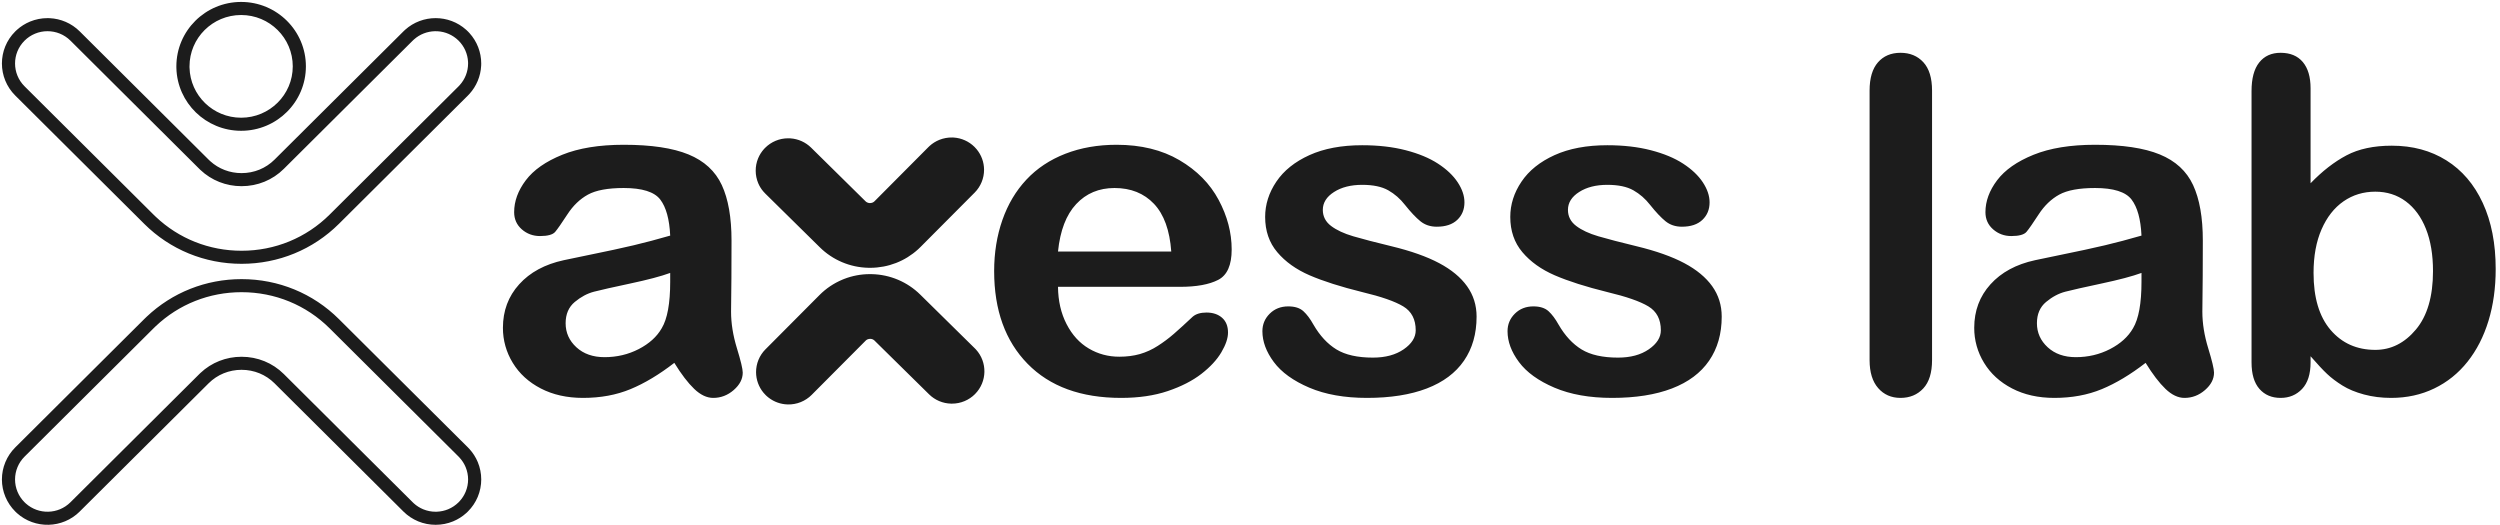 <svg xmlns="http://www.w3.org/2000/svg" fill="none" viewBox="0 0 200 42" height="42" width="200">
<g clip-path="url(#clip0_699_9355)">
<path fill="#1C1C1C" d="M19.326 22.33C22.274 22.33 25.044 23.467 27.119 25.533L37.431 35.791L37.555 35.92C37.835 36.228 38.061 36.582 38.222 36.967C38.405 37.407 38.499 37.88 38.499 38.356C38.499 38.832 38.405 39.304 38.222 39.745C38.038 40.185 37.769 40.585 37.431 40.921L37.301 41.044C36.991 41.324 36.635 41.549 36.248 41.709C35.806 41.891 35.331 41.984 34.852 41.984H34.851C34.372 41.984 33.898 41.891 33.456 41.709C33.013 41.526 32.611 41.258 32.272 40.92L21.962 30.664C21.264 29.97 20.33 29.585 19.326 29.585C18.322 29.585 17.389 29.969 16.69 30.663L6.379 40.92L6.38 40.921C5.001 42.294 2.789 42.337 1.357 41.05L1.222 40.921C0.538 40.241 0.153 39.318 0.153 38.356C0.153 37.394 0.538 36.471 1.222 35.791L11.533 25.532L11.73 25.341C13.782 23.397 16.471 22.33 19.326 22.33ZM19.326 23.375C16.739 23.375 14.311 24.34 12.455 26.098L12.277 26.271L1.965 36.53C1.478 37.014 1.204 37.671 1.204 38.356C1.204 39.041 1.478 39.698 1.965 40.182L2.062 40.274C3.081 41.19 4.654 41.159 5.636 40.182L15.947 29.923L16.033 29.84C16.921 29.001 18.087 28.541 19.326 28.541C20.605 28.541 21.808 29.031 22.705 29.923L33.017 40.182L33.109 40.27C33.329 40.469 33.582 40.629 33.857 40.743C34.172 40.872 34.51 40.94 34.851 40.939H34.852L34.98 40.935C35.277 40.921 35.57 40.856 35.846 40.743C36.16 40.613 36.447 40.422 36.688 40.182L36.775 40.09C36.975 39.871 37.136 39.618 37.25 39.344C37.38 39.031 37.448 38.695 37.448 38.356C37.448 38.017 37.38 37.681 37.25 37.368C37.136 37.094 36.975 36.842 36.775 36.623L36.688 36.53L26.376 26.272C24.499 24.403 21.997 23.375 19.326 23.375ZM69.739 21.932H69.745C71.201 21.963 72.588 22.55 73.622 23.57L77.983 27.865L78.076 27.96C79.002 28.971 78.979 30.541 78.003 31.523V31.524C77.763 31.767 77.476 31.959 77.16 32.091C76.844 32.223 76.505 32.291 76.163 32.291H76.093C75.428 32.278 74.794 32.009 74.323 31.543L69.962 27.248L69.927 27.216C69.843 27.148 69.739 27.11 69.63 27.107C69.454 27.109 69.336 27.167 69.253 27.25V27.252L64.934 31.589V31.59C64.684 31.84 64.386 32.037 64.058 32.169C63.73 32.3 63.378 32.364 63.024 32.356L62.793 32.34C62.255 32.281 61.749 32.055 61.346 31.694L61.255 31.608L61.081 31.419C60.7 30.96 60.488 30.382 60.485 29.782C60.482 29.096 60.751 28.436 61.235 27.948H61.236L65.555 23.609C66.081 23.078 66.708 22.657 67.399 22.369L67.529 22.316C68.183 22.062 68.879 21.931 69.582 21.93H69.587L69.739 21.932ZM49.9 11.582C52.097 11.582 53.823 11.839 55.08 12.356C56.337 12.872 57.225 13.688 57.744 14.805C58.263 15.922 58.522 17.403 58.522 19.248C58.522 20.414 58.519 21.404 58.513 22.217C58.506 23.031 58.497 23.935 58.485 24.93C58.485 25.865 58.641 26.84 58.952 27.853C59.263 28.867 59.419 29.519 59.419 29.811C59.419 30.321 59.178 30.786 58.696 31.205C58.214 31.623 57.668 31.832 57.058 31.832C56.545 31.832 56.039 31.592 55.538 31.113C55.037 30.633 54.506 29.938 53.945 29.028C52.737 29.963 51.568 30.664 50.439 31.131C49.311 31.598 48.044 31.832 46.642 31.832C45.36 31.832 44.233 31.58 43.264 31.077C42.293 30.573 41.546 29.89 41.022 29.028C40.502 28.184 40.229 27.213 40.234 26.223C40.234 24.863 40.667 23.704 41.534 22.745C42.4 21.786 43.59 21.143 45.103 20.815C45.421 20.742 46.208 20.578 47.465 20.323C48.545 20.106 49.623 19.872 50.696 19.622C51.593 19.409 52.566 19.152 53.616 18.848C53.555 17.537 53.289 16.575 52.819 15.961C52.35 15.349 51.376 15.042 49.9 15.041C48.631 15.041 47.676 15.218 47.035 15.57C46.394 15.922 45.845 16.45 45.388 17.155C44.93 17.859 44.606 18.323 44.417 18.547C44.228 18.772 43.822 18.884 43.2 18.884C42.639 18.884 42.153 18.705 41.744 18.347C41.335 17.989 41.132 17.53 41.132 16.972C41.132 16.098 41.442 15.248 42.064 14.422C42.687 13.596 43.658 12.917 44.976 12.383C46.294 11.849 47.935 11.582 49.9 11.582ZM89.326 11.582C91.278 11.582 92.954 11.992 94.352 12.811C95.749 13.63 96.795 14.69 97.49 15.989C98.186 17.288 98.534 18.611 98.534 19.959C98.534 21.209 98.174 22.02 97.454 22.39C96.734 22.76 95.721 22.946 94.415 22.946H84.64C84.652 24.075 84.881 25.07 85.327 25.932C85.772 26.794 86.364 27.444 87.103 27.88C87.841 28.318 88.655 28.537 89.546 28.537C90.144 28.537 90.69 28.466 91.185 28.327C91.693 28.18 92.177 27.959 92.621 27.671C93.071 27.384 93.499 27.065 93.902 26.715C94.293 26.376 94.799 25.914 95.422 25.331C95.678 25.113 96.045 25.003 96.52 25.003C97.033 25.003 97.448 25.143 97.766 25.421C98.083 25.701 98.241 26.096 98.241 26.606C98.241 27.055 98.064 27.58 97.71 28.181C97.356 28.782 96.823 29.359 96.109 29.912C95.395 30.464 94.498 30.922 93.418 31.287C92.337 31.651 91.095 31.832 89.692 31.832C86.482 31.832 83.987 30.922 82.205 29.101C80.423 27.28 79.532 24.809 79.532 21.689C79.532 20.22 79.752 18.857 80.191 17.6C80.631 16.344 81.272 15.266 82.114 14.368C82.956 13.47 83.993 12.781 85.226 12.301C86.458 11.822 87.825 11.582 89.326 11.582ZM108.974 11.618C110.266 11.618 111.429 11.752 112.461 12.019C113.492 12.286 114.352 12.644 115.042 13.093C115.731 13.542 116.256 14.04 116.616 14.586C116.976 15.133 117.156 15.667 117.156 16.189C117.156 16.759 116.964 17.227 116.58 17.591C116.196 17.955 115.649 18.137 114.941 18.137C114.429 18.137 113.992 17.992 113.633 17.701C113.273 17.409 112.86 16.972 112.396 16.389C112.018 15.904 111.573 15.515 111.061 15.224C110.548 14.933 109.852 14.787 108.974 14.787C108.07 14.787 107.319 14.977 106.722 15.36C106.124 15.742 105.825 16.22 105.825 16.791C105.825 17.312 106.045 17.74 106.483 18.074C106.923 18.408 107.516 18.684 108.26 18.903C109.004 19.121 110.029 19.388 111.335 19.704C112.884 20.08 114.151 20.529 115.133 21.051C116.115 21.573 116.861 22.19 117.367 22.9C117.873 23.61 118.127 24.421 118.127 25.331C118.127 26.703 117.79 27.878 117.119 28.855C116.448 29.833 115.456 30.573 114.145 31.077C112.833 31.58 111.237 31.832 109.358 31.832C107.565 31.832 106.026 31.559 104.745 31.013C103.464 30.467 102.518 29.784 101.907 28.964C101.297 28.145 100.992 27.322 100.992 26.497C100.992 25.95 101.187 25.483 101.578 25.094C101.968 24.706 102.463 24.511 103.061 24.511C103.585 24.511 103.988 24.639 104.269 24.894C104.549 25.149 104.818 25.507 105.074 25.968C105.586 26.854 106.2 27.516 106.914 27.954C107.628 28.39 108.601 28.609 109.834 28.609C110.834 28.609 111.655 28.387 112.296 27.944C112.936 27.501 113.257 26.995 113.257 26.424C113.257 25.55 112.925 24.912 112.26 24.511C111.594 24.11 110.499 23.729 108.974 23.365C107.253 22.939 105.853 22.493 104.772 22.026C103.693 21.558 102.829 20.942 102.183 20.177C101.535 19.413 101.212 18.471 101.212 17.354C101.212 16.359 101.511 15.418 102.108 14.532C102.706 13.646 103.589 12.938 104.754 12.41C105.919 11.882 107.326 11.618 108.974 11.618ZM128.584 11.618C129.877 11.618 131.04 11.752 132.071 12.019C133.102 12.286 133.963 12.644 134.652 13.093C135.341 13.542 135.866 14.04 136.227 14.586C136.586 15.133 136.767 15.667 136.767 16.189C136.767 16.759 136.575 17.227 136.19 17.591C135.806 17.955 135.259 18.137 134.552 18.137C134.039 18.137 133.603 17.992 133.243 17.701C132.883 17.409 132.471 16.972 132.007 16.389C131.628 15.904 131.184 15.515 130.671 15.224C130.158 14.933 129.463 14.787 128.584 14.787C127.681 14.787 126.93 14.977 126.332 15.36C125.734 15.742 125.436 16.22 125.436 16.791C125.436 17.312 125.655 17.74 126.094 18.074C126.533 18.408 127.126 18.684 127.87 18.903C128.614 19.121 129.639 19.388 130.945 19.704C132.495 20.08 133.762 20.529 134.744 21.051C135.726 21.573 136.471 22.19 136.978 22.9C137.483 23.61 137.737 24.42 137.737 25.331C137.737 26.703 137.4 27.878 136.729 28.855C136.059 29.832 135.067 30.573 133.755 31.077C132.443 31.58 130.848 31.832 128.969 31.832C127.175 31.832 125.637 31.559 124.355 31.013C123.074 30.467 122.128 29.784 121.518 28.964C120.907 28.145 120.603 27.322 120.603 26.497C120.603 25.95 120.797 25.483 121.188 25.094C121.579 24.706 122.073 24.511 122.671 24.511C123.195 24.511 123.599 24.639 123.88 24.894C124.16 25.149 124.428 25.507 124.685 25.968C125.197 26.854 125.811 27.516 126.524 27.954C127.238 28.39 128.211 28.609 129.444 28.609C130.445 28.609 131.265 28.387 131.906 27.944C132.547 27.501 132.868 26.995 132.868 26.424C132.868 25.55 132.535 24.912 131.87 24.511C131.205 24.11 130.109 23.729 128.584 23.365C126.864 22.939 125.463 22.493 124.383 22.026C123.303 21.558 122.44 20.942 121.793 20.177C121.146 19.413 120.822 18.471 120.822 17.354C120.822 16.359 121.122 15.418 121.72 14.532C122.317 13.646 123.199 12.938 124.364 12.41C125.529 11.882 126.936 11.618 128.584 11.618ZM152.039 4.224C152.796 4.224 153.405 4.476 153.869 4.98C154.332 5.484 154.564 6.24 154.564 7.248V28.809C154.564 29.816 154.33 30.573 153.86 31.077C153.391 31.58 152.782 31.832 152.038 31.832C151.306 31.832 150.711 31.571 150.254 31.049C149.797 30.527 149.567 29.78 149.567 28.809V7.247C149.567 6.252 149.79 5.499 150.235 4.989C150.681 4.479 151.282 4.224 152.039 4.224ZM167.604 11.582C169.8 11.582 171.527 11.839 172.784 12.356C174.041 12.872 174.928 13.688 175.447 14.805C175.966 15.922 176.226 17.403 176.226 19.248C176.227 21.142 176.214 23.036 176.188 24.93C176.188 25.865 176.344 26.84 176.655 27.853C176.966 28.867 177.122 29.519 177.122 29.811C177.122 30.321 176.882 30.786 176.399 31.205C175.917 31.623 175.371 31.832 174.761 31.832C174.248 31.832 173.741 31.592 173.241 31.113C172.741 30.633 172.21 29.938 171.649 29.028C170.441 29.963 169.272 30.664 168.144 31.131C167.015 31.598 165.748 31.832 164.346 31.832C163.064 31.832 161.938 31.58 160.968 31.077C159.997 30.573 159.25 29.89 158.726 29.028C158.206 28.184 157.933 27.213 157.938 26.223C157.939 24.863 158.371 23.704 159.238 22.745C160.104 21.786 161.294 21.143 162.808 20.815C163.125 20.742 163.912 20.578 165.169 20.323C166.249 20.106 167.326 19.872 168.399 19.622C169.296 19.409 170.269 19.152 171.319 18.848C171.258 17.537 170.993 16.575 170.523 15.961C170.054 15.349 169.08 15.041 167.604 15.041C166.334 15.041 165.379 15.218 164.738 15.57C164.098 15.922 163.548 16.45 163.091 17.155C162.633 17.859 162.31 18.323 162.121 18.547C161.932 18.772 161.526 18.884 160.903 18.884C160.342 18.884 159.857 18.705 159.448 18.347C159.039 17.989 158.835 17.53 158.835 16.972C158.835 16.098 159.146 15.248 159.769 14.422C160.391 13.597 161.361 12.917 162.679 12.383C163.997 11.849 165.638 11.582 167.604 11.582ZM182.448 4.224C183.217 4.224 183.809 4.47 184.224 4.961C184.638 5.453 184.846 6.155 184.846 7.065V14.66C185.785 13.688 186.743 12.944 187.72 12.428C188.696 11.912 189.905 11.655 191.345 11.655C193.004 11.655 194.459 12.046 195.71 12.83C196.961 13.612 197.932 14.747 198.621 16.235C199.31 17.722 199.655 19.485 199.655 21.525C199.655 23.031 199.463 24.411 199.078 25.668C198.694 26.924 198.136 28.014 197.403 28.937C196.671 29.86 195.783 30.573 194.74 31.077C193.697 31.58 192.546 31.832 191.29 31.832C190.521 31.832 189.798 31.741 189.12 31.559C188.443 31.377 187.867 31.138 187.391 30.84C186.915 30.543 186.508 30.236 186.173 29.92C185.837 29.605 185.395 29.131 184.846 28.5V28.992C184.846 29.926 184.62 30.633 184.169 31.113C183.717 31.592 183.143 31.832 182.448 31.832C181.74 31.832 181.176 31.592 180.755 31.113C180.334 30.633 180.123 29.926 180.123 28.992V7.284C180.123 6.276 180.327 5.514 180.736 4.999C181.145 4.483 181.716 4.224 182.448 4.224ZM53.616 21.834C52.884 22.102 51.819 22.384 50.422 22.681C49.024 22.979 48.057 23.197 47.52 23.336C46.983 23.477 46.47 23.75 45.982 24.157C45.495 24.564 45.25 25.131 45.25 25.859C45.25 26.612 45.536 27.253 46.11 27.781C46.684 28.309 47.435 28.573 48.362 28.573C49.35 28.573 50.263 28.357 51.099 27.926C51.934 27.495 52.548 26.94 52.938 26.26C53.39 25.507 53.616 24.269 53.616 22.544V21.834ZM171.319 21.834C170.587 22.101 169.522 22.384 168.125 22.681C166.728 22.979 165.761 23.197 165.225 23.336C164.687 23.477 164.173 23.75 163.686 24.157C163.198 24.563 162.954 25.131 162.954 25.859C162.954 26.612 163.241 27.253 163.814 27.781C164.388 28.309 165.139 28.573 166.065 28.573C167.054 28.573 167.967 28.357 168.803 27.926C169.638 27.495 170.252 26.94 170.643 26.26C171.094 25.507 171.319 24.269 171.319 22.544V21.834ZM190.026 15.334C189.074 15.334 188.226 15.591 187.481 16.107C186.737 16.623 186.152 17.37 185.725 18.347C185.297 19.325 185.084 20.487 185.084 21.834C185.084 23.813 185.538 25.334 186.447 26.396C187.356 27.458 188.55 27.99 190.026 27.99C191.283 27.99 192.366 27.446 193.275 26.36C194.184 25.273 194.64 23.716 194.64 21.689C194.64 20.377 194.451 19.248 194.072 18.301C193.694 17.354 193.157 16.623 192.461 16.107C191.765 15.591 190.953 15.334 190.026 15.334ZM76.31 11.004C76.928 11.048 77.513 11.311 77.955 11.748L78.128 11.937C78.509 12.396 78.722 12.973 78.725 13.574C78.728 14.26 78.458 14.919 77.974 15.408H77.973L73.654 19.746L73.45 19.942C72.407 20.893 71.059 21.418 69.63 21.425H69.622L69.471 21.423H69.464C68.009 21.392 66.621 20.805 65.588 19.786L61.227 15.49L61.054 15.303C60.89 15.108 60.756 14.89 60.657 14.655C60.525 14.341 60.457 14.004 60.456 13.664V13.663C60.453 13.324 60.518 12.987 60.647 12.673C60.76 12.397 60.921 12.142 61.121 11.921L61.209 11.829C61.449 11.587 61.734 11.396 62.049 11.264C62.364 11.132 62.704 11.065 63.046 11.064H63.056L63.116 11.065H63.117L63.242 11.07C63.861 11.113 64.446 11.376 64.889 11.812L69.248 16.108L69.319 16.166C69.395 16.216 69.485 16.245 69.578 16.248C69.757 16.246 69.874 16.188 69.957 16.105L74.275 11.765H74.276L74.372 11.673C74.6 11.467 74.864 11.302 75.151 11.187C75.479 11.056 75.831 10.992 76.185 10.999L76.31 11.004ZM32.408 2.384C33.793 1.139 35.908 1.14 37.294 2.384L37.43 2.513H37.431L37.555 2.644C38.16 3.31 38.498 4.177 38.498 5.079L38.493 5.259C38.451 6.096 38.12 6.893 37.555 7.514L37.431 7.644L27.118 17.903C25.043 19.968 22.274 21.105 19.326 21.105C16.379 21.105 13.608 19.968 11.533 17.903V17.902L1.222 7.644C-0.202 6.227 -0.203 3.931 1.221 2.514L1.351 2.391C1.66 2.111 2.017 1.886 2.404 1.726C2.847 1.544 3.321 1.45 3.801 1.451L3.976 1.455C4.849 1.496 5.712 1.849 6.38 2.513L16.69 12.772L16.824 12.898C17.505 13.512 18.384 13.849 19.325 13.849C20.329 13.849 21.263 13.466 21.961 12.772L32.272 2.513L32.408 2.384ZM89.161 15.041C87.917 15.042 86.894 15.47 86.096 16.326C85.296 17.181 84.81 18.447 84.64 20.123H93.701C93.579 18.423 93.118 17.151 92.319 16.307C91.52 15.464 90.467 15.041 89.161 15.041ZM3.8 2.496C3.459 2.495 3.122 2.562 2.807 2.692C2.492 2.822 2.205 3.012 1.965 3.252V3.253C0.951 4.262 0.951 5.896 1.965 6.905L12.276 17.164L12.454 17.336C14.31 19.095 16.739 20.06 19.326 20.06C21.996 20.06 24.498 19.031 26.375 17.164L36.687 6.905L36.775 6.812C37.206 6.338 37.447 5.721 37.447 5.079L37.444 4.951C37.413 4.312 37.143 3.707 36.687 3.252L36.496 3.081C35.51 2.276 34.067 2.303 33.112 3.162L33.016 3.252L22.704 13.511C21.807 14.404 20.605 14.894 19.325 14.894C18.087 14.894 16.92 14.434 16.032 13.593L15.947 13.511L5.637 3.252C5.13 2.748 4.466 2.496 3.801 2.496H3.8ZM19.291 0.155C22.151 0.155 24.472 2.463 24.472 5.309C24.471 8.156 22.151 10.463 19.29 10.463C16.474 10.463 14.182 8.226 14.111 5.442L14.109 5.309C14.109 2.463 16.429 0.155 19.291 0.155ZM19.291 1.201C17.01 1.201 15.16 3.04 15.16 5.309L15.162 5.415C15.219 7.634 17.045 9.417 19.29 9.417C21.57 9.417 23.421 7.578 23.421 5.309C23.421 3.04 21.571 1.201 19.291 1.201Z"></path>
</g>
<defs>
<clipPath id="clip0_699_9355">
<rect fill="white" height="42" width="200"></rect>
</clipPath>
</defs>
</svg>
